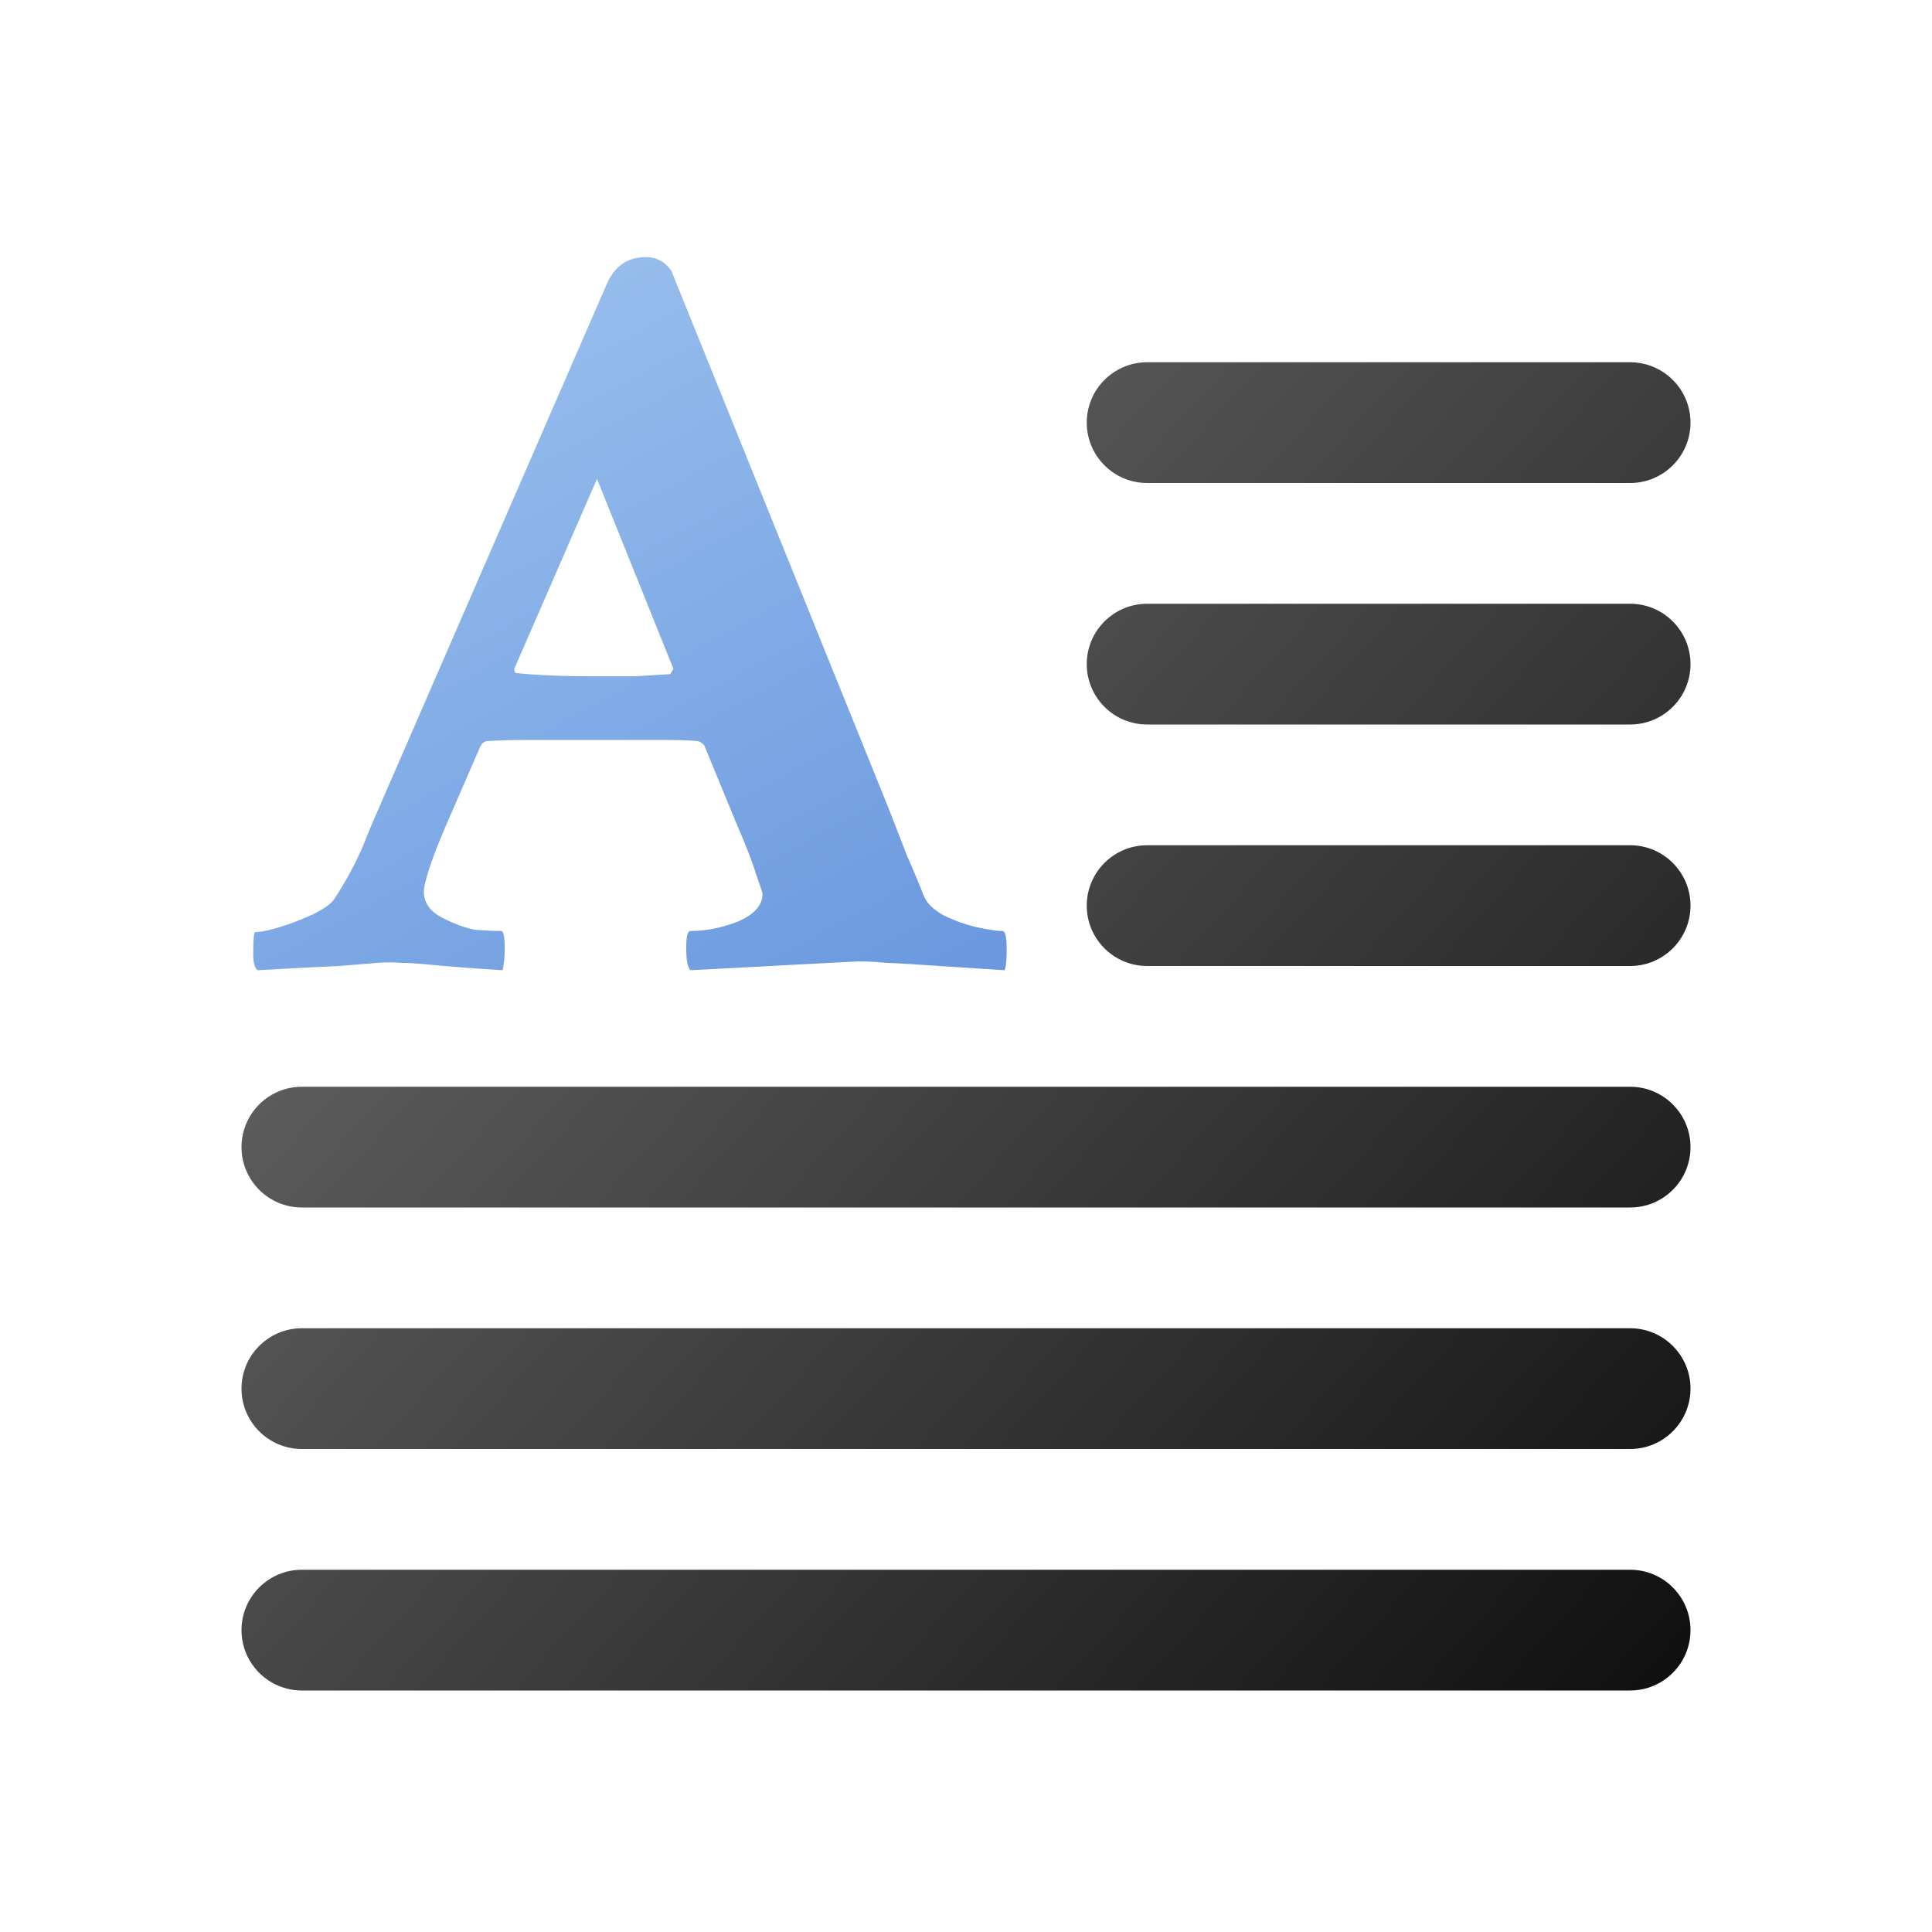 <svg width="16" height="16" viewBox="0 0 16 16" fill="none" xmlns="http://www.w3.org/2000/svg">
<g clip-path="url(#clip0_410_6664)">
<path d="M14 13.5C14 13.224 13.776 13 13.5 13H2.5C2.224 13 2 13.224 2 13.5C2 13.776 2.224 14 2.5 14H13.5C13.776 14 14 13.776 14 13.5Z" fill="url(#paint0_linear_410_6664)"/>
<path d="M14 9.5C14 9.224 13.776 9 13.5 9H2.5C2.224 9 2 9.224 2 9.5C2 9.776 2.224 10 2.5 10H13.5C13.776 10 14 9.776 14 9.5Z" fill="url(#paint1_linear_410_6664)"/>
<path d="M14 5.5C14 5.224 13.776 5 13.5 5H9.5C9.224 5 9 5.224 9 5.5C9 5.776 9.224 6 9.5 6H13.5C13.776 6 14 5.776 14 5.5Z" fill="url(#paint2_linear_410_6664)"/>
<path d="M14 3.5C14 3.224 13.776 3 13.5 3H9.5C9.224 3 9 3.224 9 3.5C9 3.776 9.224 4 9.5 4H13.5C13.776 4 14 3.776 14 3.5Z" fill="url(#paint3_linear_410_6664)"/>
<path d="M14 7.5C14 7.224 13.776 7 13.5 7H9.5C9.224 7 9 7.224 9 7.5C9 7.776 9.224 8 9.5 8H13.5C13.776 8 14 7.776 14 7.5Z" fill="url(#paint4_linear_410_6664)"/>
<path d="M14 11.5C14 11.224 13.776 11 13.5 11H2.5C2.224 11 2 11.224 2 11.5C2 11.776 2.224 12 2.5 12H13.5C13.776 12 14 11.776 14 11.5Z" fill="url(#paint5_linear_410_6664)"/>
<path d="M2.132 8.035C2.108 8.012 2.097 7.968 2.097 7.903C2.097 7.78 2.103 7.719 2.114 7.719C2.161 7.719 2.231 7.704 2.325 7.675C2.419 7.646 2.51 7.61 2.598 7.569C2.691 7.522 2.75 7.479 2.773 7.438C2.82 7.367 2.87 7.282 2.923 7.183C2.976 7.077 3.014 6.992 3.037 6.928L3.081 6.822L5.023 2.357C5.088 2.205 5.196 2.129 5.349 2.129C5.437 2.129 5.507 2.167 5.56 2.243L7.361 6.699C7.414 6.834 7.464 6.963 7.511 7.086C7.563 7.203 7.61 7.314 7.651 7.42C7.675 7.479 7.728 7.531 7.81 7.578C7.892 7.619 7.979 7.651 8.073 7.675C8.173 7.698 8.249 7.71 8.302 7.71C8.325 7.71 8.337 7.76 8.337 7.859C8.337 7.953 8.331 8.012 8.319 8.035L7.783 8C7.613 7.988 7.467 7.979 7.344 7.974C7.221 7.962 7.121 7.959 7.045 7.965L5.718 8.035C5.694 8.012 5.683 7.95 5.683 7.851C5.683 7.757 5.694 7.71 5.718 7.71C5.847 7.71 5.979 7.684 6.113 7.631C6.248 7.572 6.315 7.496 6.315 7.402C6.315 7.396 6.298 7.344 6.263 7.244C6.233 7.145 6.178 7.001 6.096 6.813L5.832 6.172C5.809 6.148 5.788 6.137 5.771 6.137C5.712 6.131 5.612 6.128 5.472 6.128C5.331 6.128 5.149 6.128 4.927 6.128C4.733 6.128 4.561 6.128 4.408 6.128C4.262 6.128 4.139 6.131 4.039 6.137C4.016 6.137 3.995 6.151 3.978 6.181L3.688 6.849C3.588 7.083 3.529 7.253 3.512 7.358C3.5 7.464 3.553 7.546 3.67 7.604C3.775 7.657 3.866 7.689 3.942 7.701C4.024 7.707 4.095 7.71 4.153 7.71C4.171 7.716 4.18 7.763 4.18 7.851C4.18 7.927 4.174 7.988 4.162 8.035C3.898 8.018 3.705 8.003 3.582 7.991C3.465 7.979 3.377 7.974 3.318 7.974C3.26 7.968 3.195 7.968 3.125 7.974C3.061 7.979 2.955 7.988 2.809 8C2.662 8.006 2.437 8.018 2.132 8.035ZM4.927 5.601C5.044 5.601 5.152 5.601 5.252 5.601C5.357 5.595 5.457 5.589 5.551 5.583L5.577 5.539L4.944 3.966L4.259 5.539C4.259 5.562 4.265 5.574 4.276 5.574C4.452 5.592 4.669 5.601 4.927 5.601Z" fill="url(#paint6_linear_410_6664)"/>
</g>
<defs>
<linearGradient id="paint0_linear_410_6664" x1="14" y1="13.964" x2="2" y2="3.036" gradientUnits="userSpaceOnUse">
<stop stop-color="#0F0F0F"/>
<stop offset="1" stop-color="#767676"/>
</linearGradient>
<linearGradient id="paint1_linear_410_6664" x1="14" y1="13.964" x2="2" y2="3.036" gradientUnits="userSpaceOnUse">
<stop stop-color="#0F0F0F"/>
<stop offset="1" stop-color="#767676"/>
</linearGradient>
<linearGradient id="paint2_linear_410_6664" x1="14" y1="13.964" x2="2" y2="3.036" gradientUnits="userSpaceOnUse">
<stop stop-color="#0F0F0F"/>
<stop offset="1" stop-color="#767676"/>
</linearGradient>
<linearGradient id="paint3_linear_410_6664" x1="14" y1="13.964" x2="2" y2="3.036" gradientUnits="userSpaceOnUse">
<stop stop-color="#0F0F0F"/>
<stop offset="1" stop-color="#767676"/>
</linearGradient>
<linearGradient id="paint4_linear_410_6664" x1="14" y1="13.964" x2="2" y2="3.036" gradientUnits="userSpaceOnUse">
<stop stop-color="#0F0F0F"/>
<stop offset="1" stop-color="#767676"/>
</linearGradient>
<linearGradient id="paint5_linear_410_6664" x1="14" y1="13.964" x2="2" y2="3.036" gradientUnits="userSpaceOnUse">
<stop stop-color="#0F0F0F"/>
<stop offset="1" stop-color="#767676"/>
</linearGradient>
<linearGradient id="paint6_linear_410_6664" x1="2.7" y1="2" x2="6.598" y2="9.146" gradientUnits="userSpaceOnUse">
<stop stop-color="#9EC4EE"/>
<stop offset="1" stop-color="#6997DF"/>
</linearGradient>
<clipPath id="clip0_410_6664">
<rect width="16" height="16" fill="white"/>
</clipPath>
</defs>
</svg>
